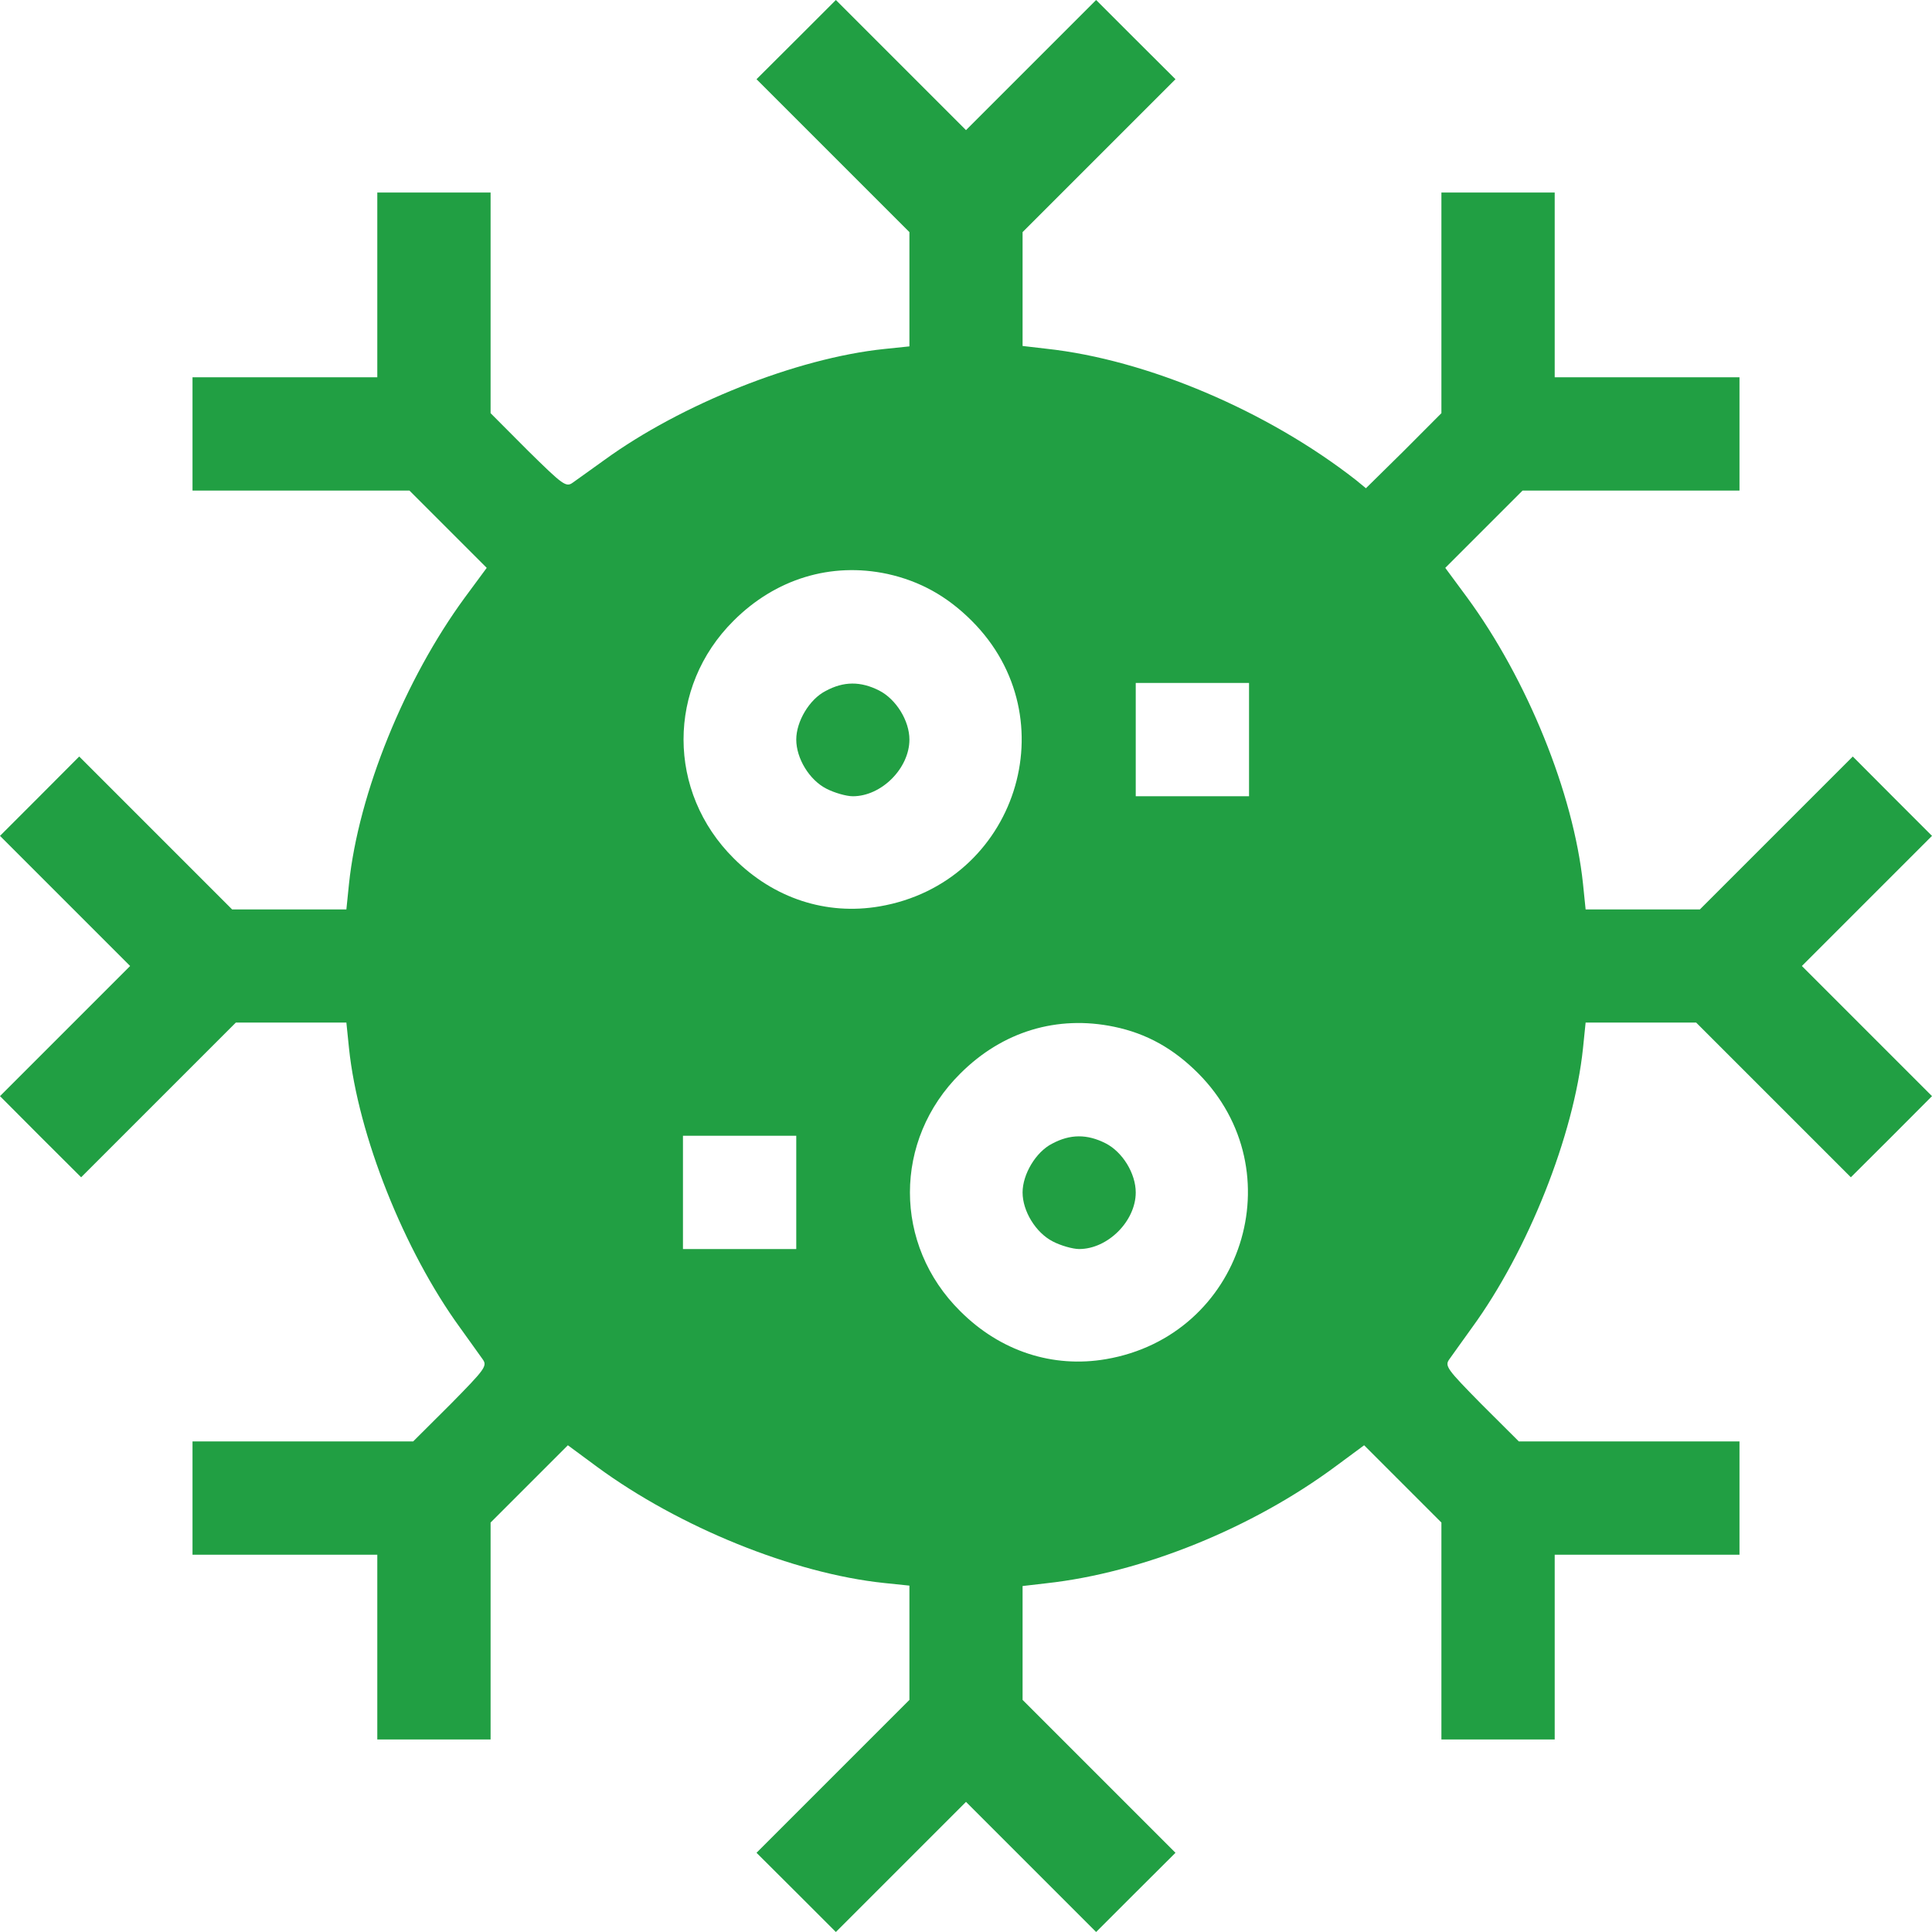 <?xml version="1.0" encoding="UTF-8"?> <svg xmlns="http://www.w3.org/2000/svg" width="14" height="14" viewBox="0 0 14 14" fill="none"><g clip-path="url(#clip0_185_446)"><path d="M5.77 0.287L5.482 0.574L6.037 1.129L6.59 1.682V2.095V2.51L6.407 2.529C5.772 2.595 4.936 2.929 4.38 3.333C4.285 3.402 4.181 3.475 4.151 3.497C4.102 3.533 4.08 3.516 3.825 3.265L3.555 2.994V2.196V1.395H3.145H2.734V2.064V2.734H2.064H1.395V3.145V3.555H2.182H2.967L3.248 3.836L3.527 4.115L3.369 4.329C2.934 4.922 2.598 5.748 2.529 6.404L2.51 6.59H2.095H1.682L1.129 6.037L0.574 5.482L0.287 5.77L0 6.057L0.47 6.527L0.943 7L0.47 7.473L0 7.943L0.295 8.239L0.588 8.531L1.148 7.971L1.709 7.41H2.108H2.51L2.529 7.596C2.595 8.228 2.929 9.064 3.333 9.62C3.402 9.715 3.475 9.819 3.497 9.849C3.533 9.898 3.516 9.92 3.265 10.175L2.994 10.445H2.196H1.395V10.855V11.266H2.064H2.734V11.935V12.605H3.145H3.555V11.818V11.033L3.836 10.752L4.115 10.473L4.329 10.631C4.922 11.066 5.748 11.402 6.407 11.471L6.59 11.49V11.905V12.318L6.037 12.871L5.482 13.426L5.77 13.713L6.057 14L6.527 13.53L7 13.057L7.473 13.53L7.943 14L8.23 13.713L8.518 13.426L7.963 12.871L7.41 12.318V11.905V11.493L7.582 11.473C8.277 11.397 9.075 11.074 9.682 10.623L9.885 10.473L10.164 10.752L10.445 11.033V11.818V12.605H10.855H11.266V11.935V11.266H11.935H12.605V10.855V10.445H11.804H11.006L10.735 10.175C10.484 9.92 10.467 9.898 10.503 9.849C10.525 9.819 10.598 9.715 10.667 9.62C11.072 9.064 11.405 8.228 11.471 7.596L11.49 7.41H11.892H12.291L12.852 7.971L13.412 8.531L13.705 8.239L14 7.943L13.53 7.473L13.057 7L13.53 6.527L14 6.057L13.713 5.77L13.426 5.482L12.871 6.037L12.318 6.59H11.905H11.49L11.471 6.404C11.402 5.748 11.066 4.922 10.631 4.329L10.473 4.115L10.752 3.836L11.033 3.555H11.818H12.605V3.145V2.734H11.935H11.266V2.064V1.395H10.855H10.445V2.196V2.994L10.172 3.268L9.898 3.538L9.825 3.478C9.185 2.978 8.312 2.606 7.582 2.527L7.41 2.507V2.095V1.682L7.963 1.129L8.518 0.574L8.23 0.287L7.943 0L7.473 0.47L7 0.943L6.527 0.47L6.057 0L5.77 0.287ZM6.431 4.159C6.666 4.211 6.863 4.32 7.041 4.498C7.749 5.204 7.364 6.398 6.374 6.568C5.988 6.634 5.608 6.511 5.318 6.221C4.832 5.739 4.832 4.979 5.316 4.498C5.619 4.195 6.021 4.071 6.431 4.159ZM9.051 5.359V5.77H8.641H8.23V5.359V4.949H8.641H9.051V5.359ZM8.072 7.44C8.31 7.489 8.504 7.599 8.682 7.777C9.387 8.485 9.004 9.68 8.014 9.849C7.629 9.915 7.249 9.792 6.959 9.502C6.472 9.021 6.472 8.261 6.959 7.779C7.265 7.473 7.662 7.355 8.072 7.44ZM5.77 8.641V9.051H5.359H4.949V8.641V8.23H5.359H5.77V8.641Z" fill="#219F43"></path><path d="M5.983 5.007C5.865 5.067 5.77 5.228 5.77 5.359C5.77 5.496 5.865 5.652 5.988 5.715C6.046 5.745 6.133 5.77 6.18 5.77C6.388 5.77 6.59 5.567 6.59 5.359C6.59 5.223 6.494 5.067 6.371 5.004C6.237 4.936 6.114 4.936 5.983 5.007Z" fill="#219F43"></path><path d="M7.623 8.288C7.506 8.348 7.41 8.509 7.41 8.641C7.41 8.777 7.506 8.933 7.629 8.996C7.686 9.026 7.774 9.051 7.82 9.051C8.028 9.051 8.23 8.848 8.23 8.641C8.23 8.504 8.135 8.348 8.012 8.285C7.878 8.217 7.755 8.217 7.623 8.288Z" fill="#219F43"></path></g><defs><clipPath id="clip0_185_446"><rect width="14" height="14" fill="white"></rect></clipPath></defs></svg> 